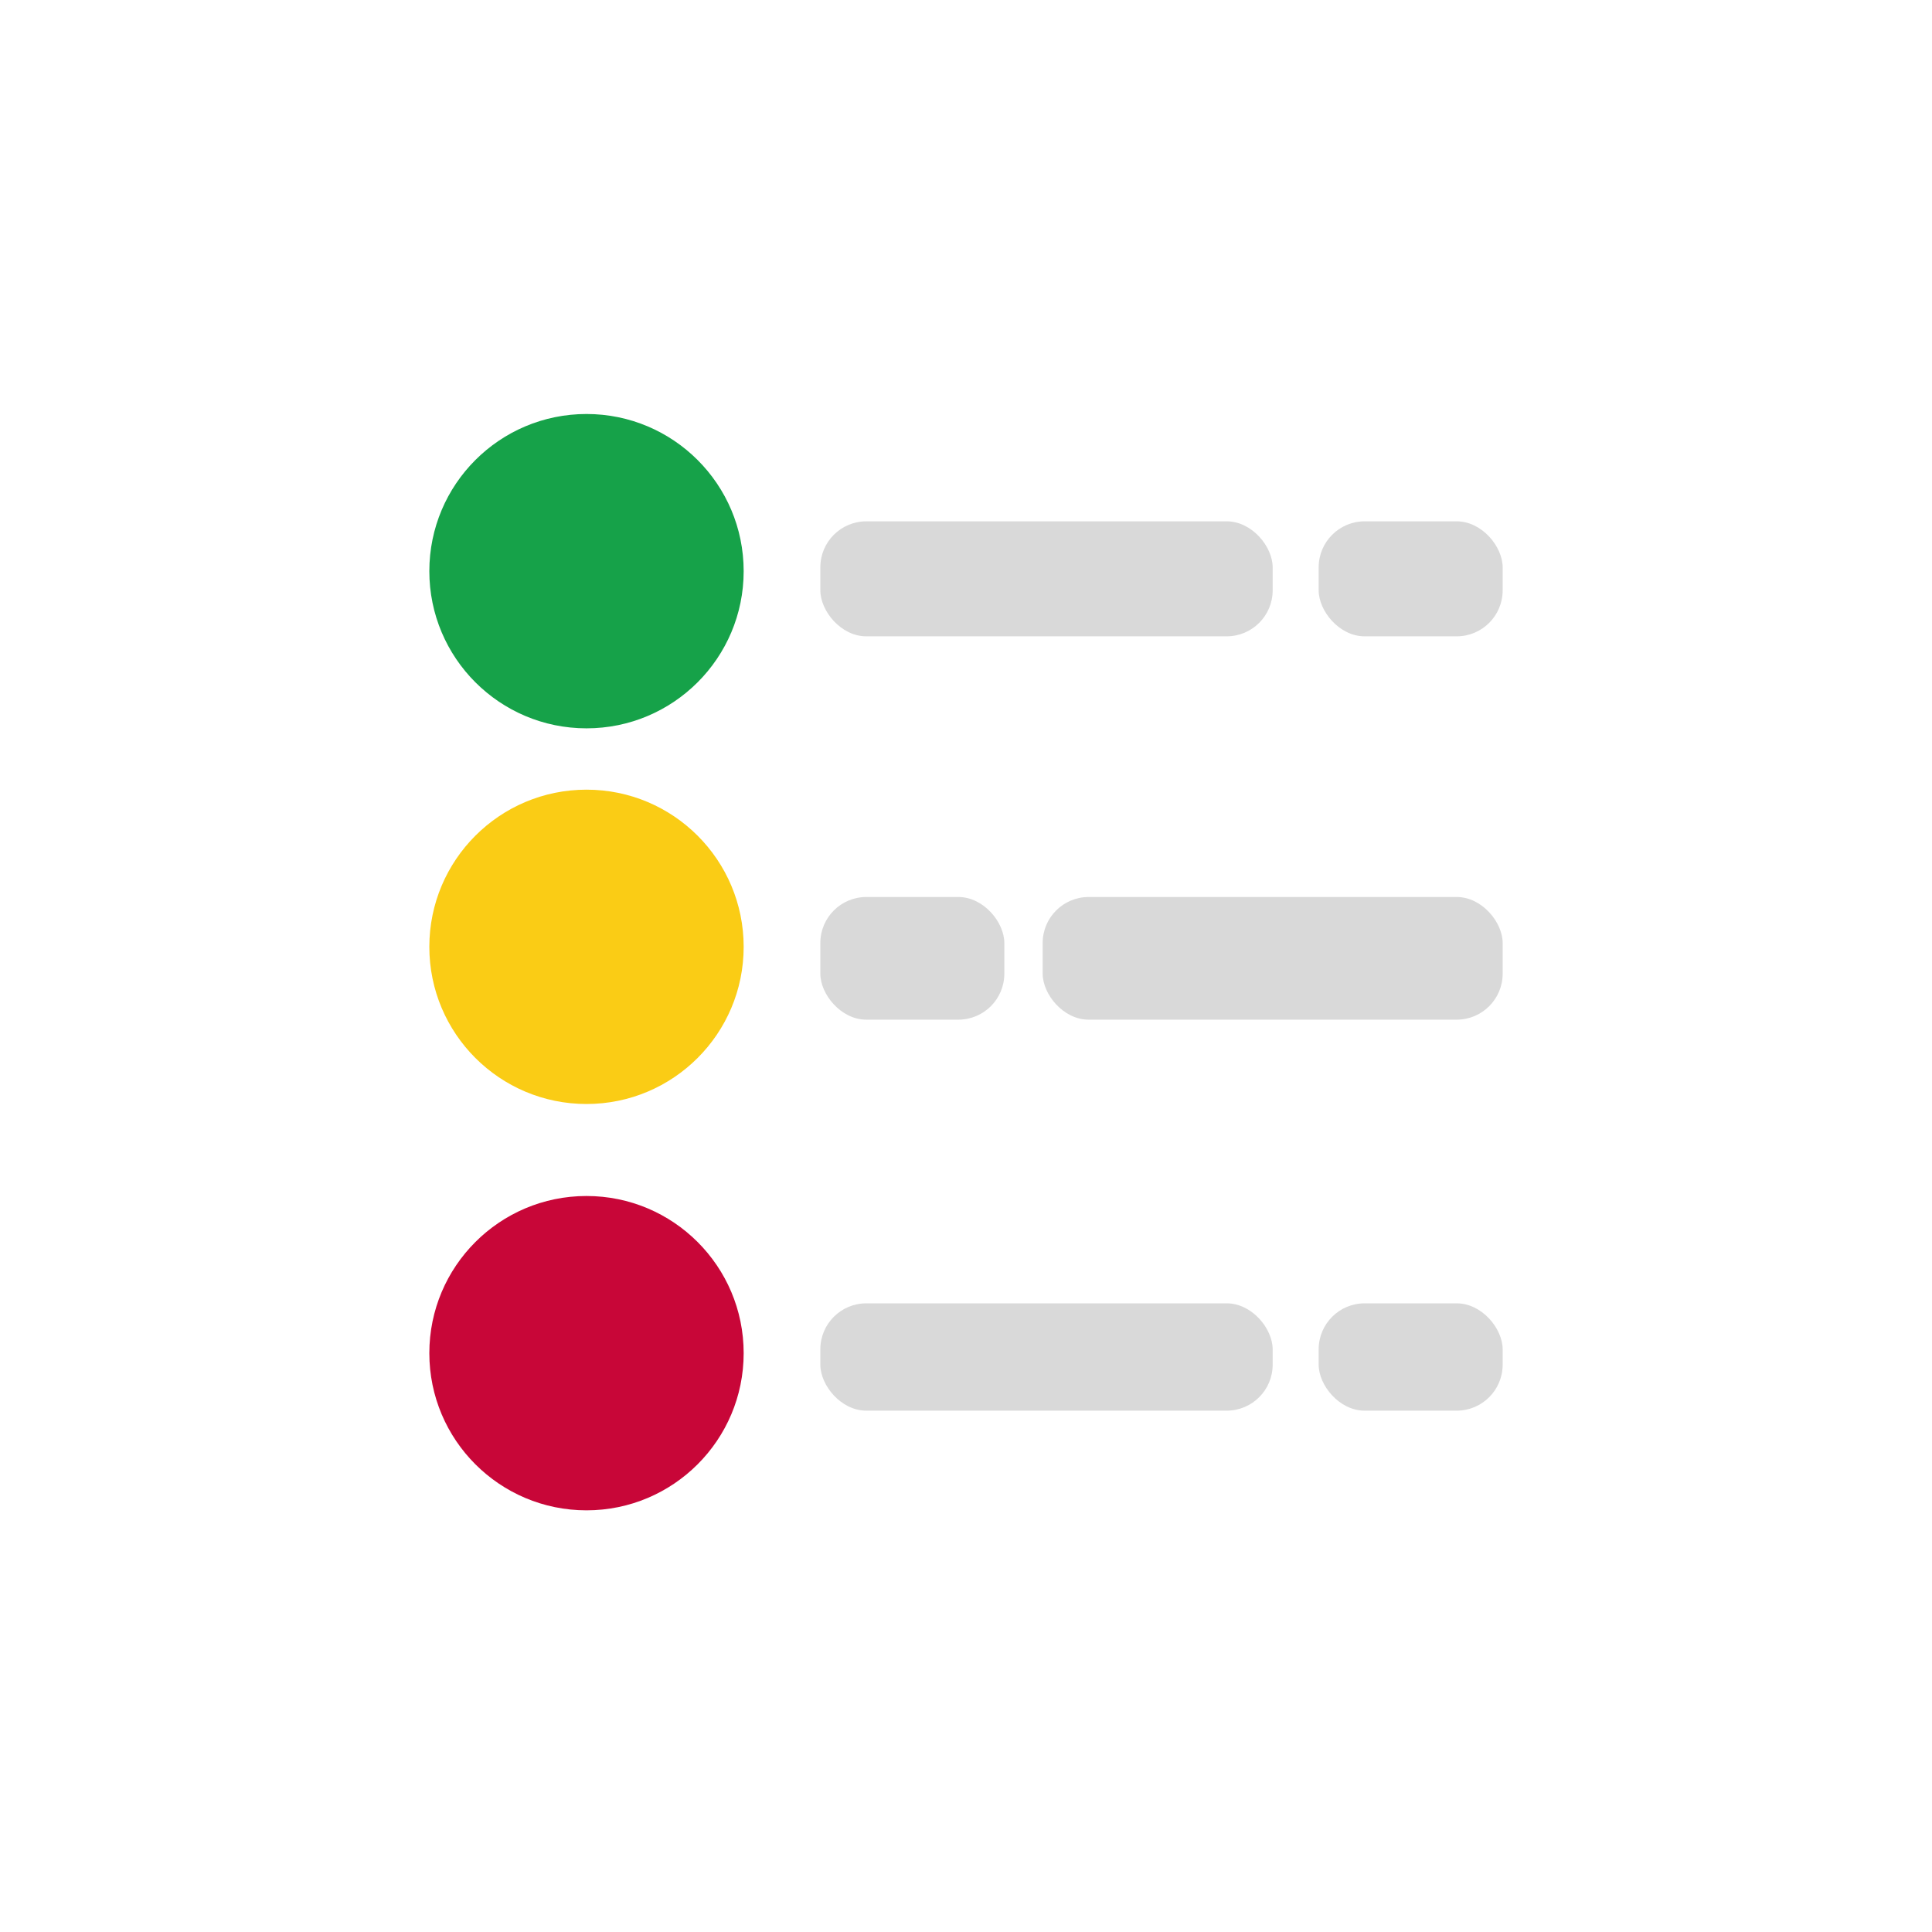 <svg width="252" height="252" viewBox="0 0 252 252" fill="none" xmlns="http://www.w3.org/2000/svg">
<rect x="107" y="68" width="59" height="15" rx="6" fill="#D9D9D9"/>
<rect x="172" y="68" width="24" height="15" rx="6" fill="#D9D9D9"/>
<rect x="136" y="117" width="60" height="16" rx="6" fill="#D9D9D9"/>
<rect x="107" y="170" width="59" height="14" rx="6" fill="#D9D9D9"/>
<rect x="107" y="117" width="24" height="16" rx="6" fill="#D9D9D9"/>
<rect x="172" y="170" width="24" height="14" rx="6" fill="#D9D9D9"/>
<circle cx="76.5" cy="74.5" r="20.5" fill="#16A249"/>
<circle cx="76.5" cy="123.5" r="20.5" fill="#FACC15"/>
<circle cx="76.5" cy="176.5" r="20.5" fill="#C80638"/>
</svg>
